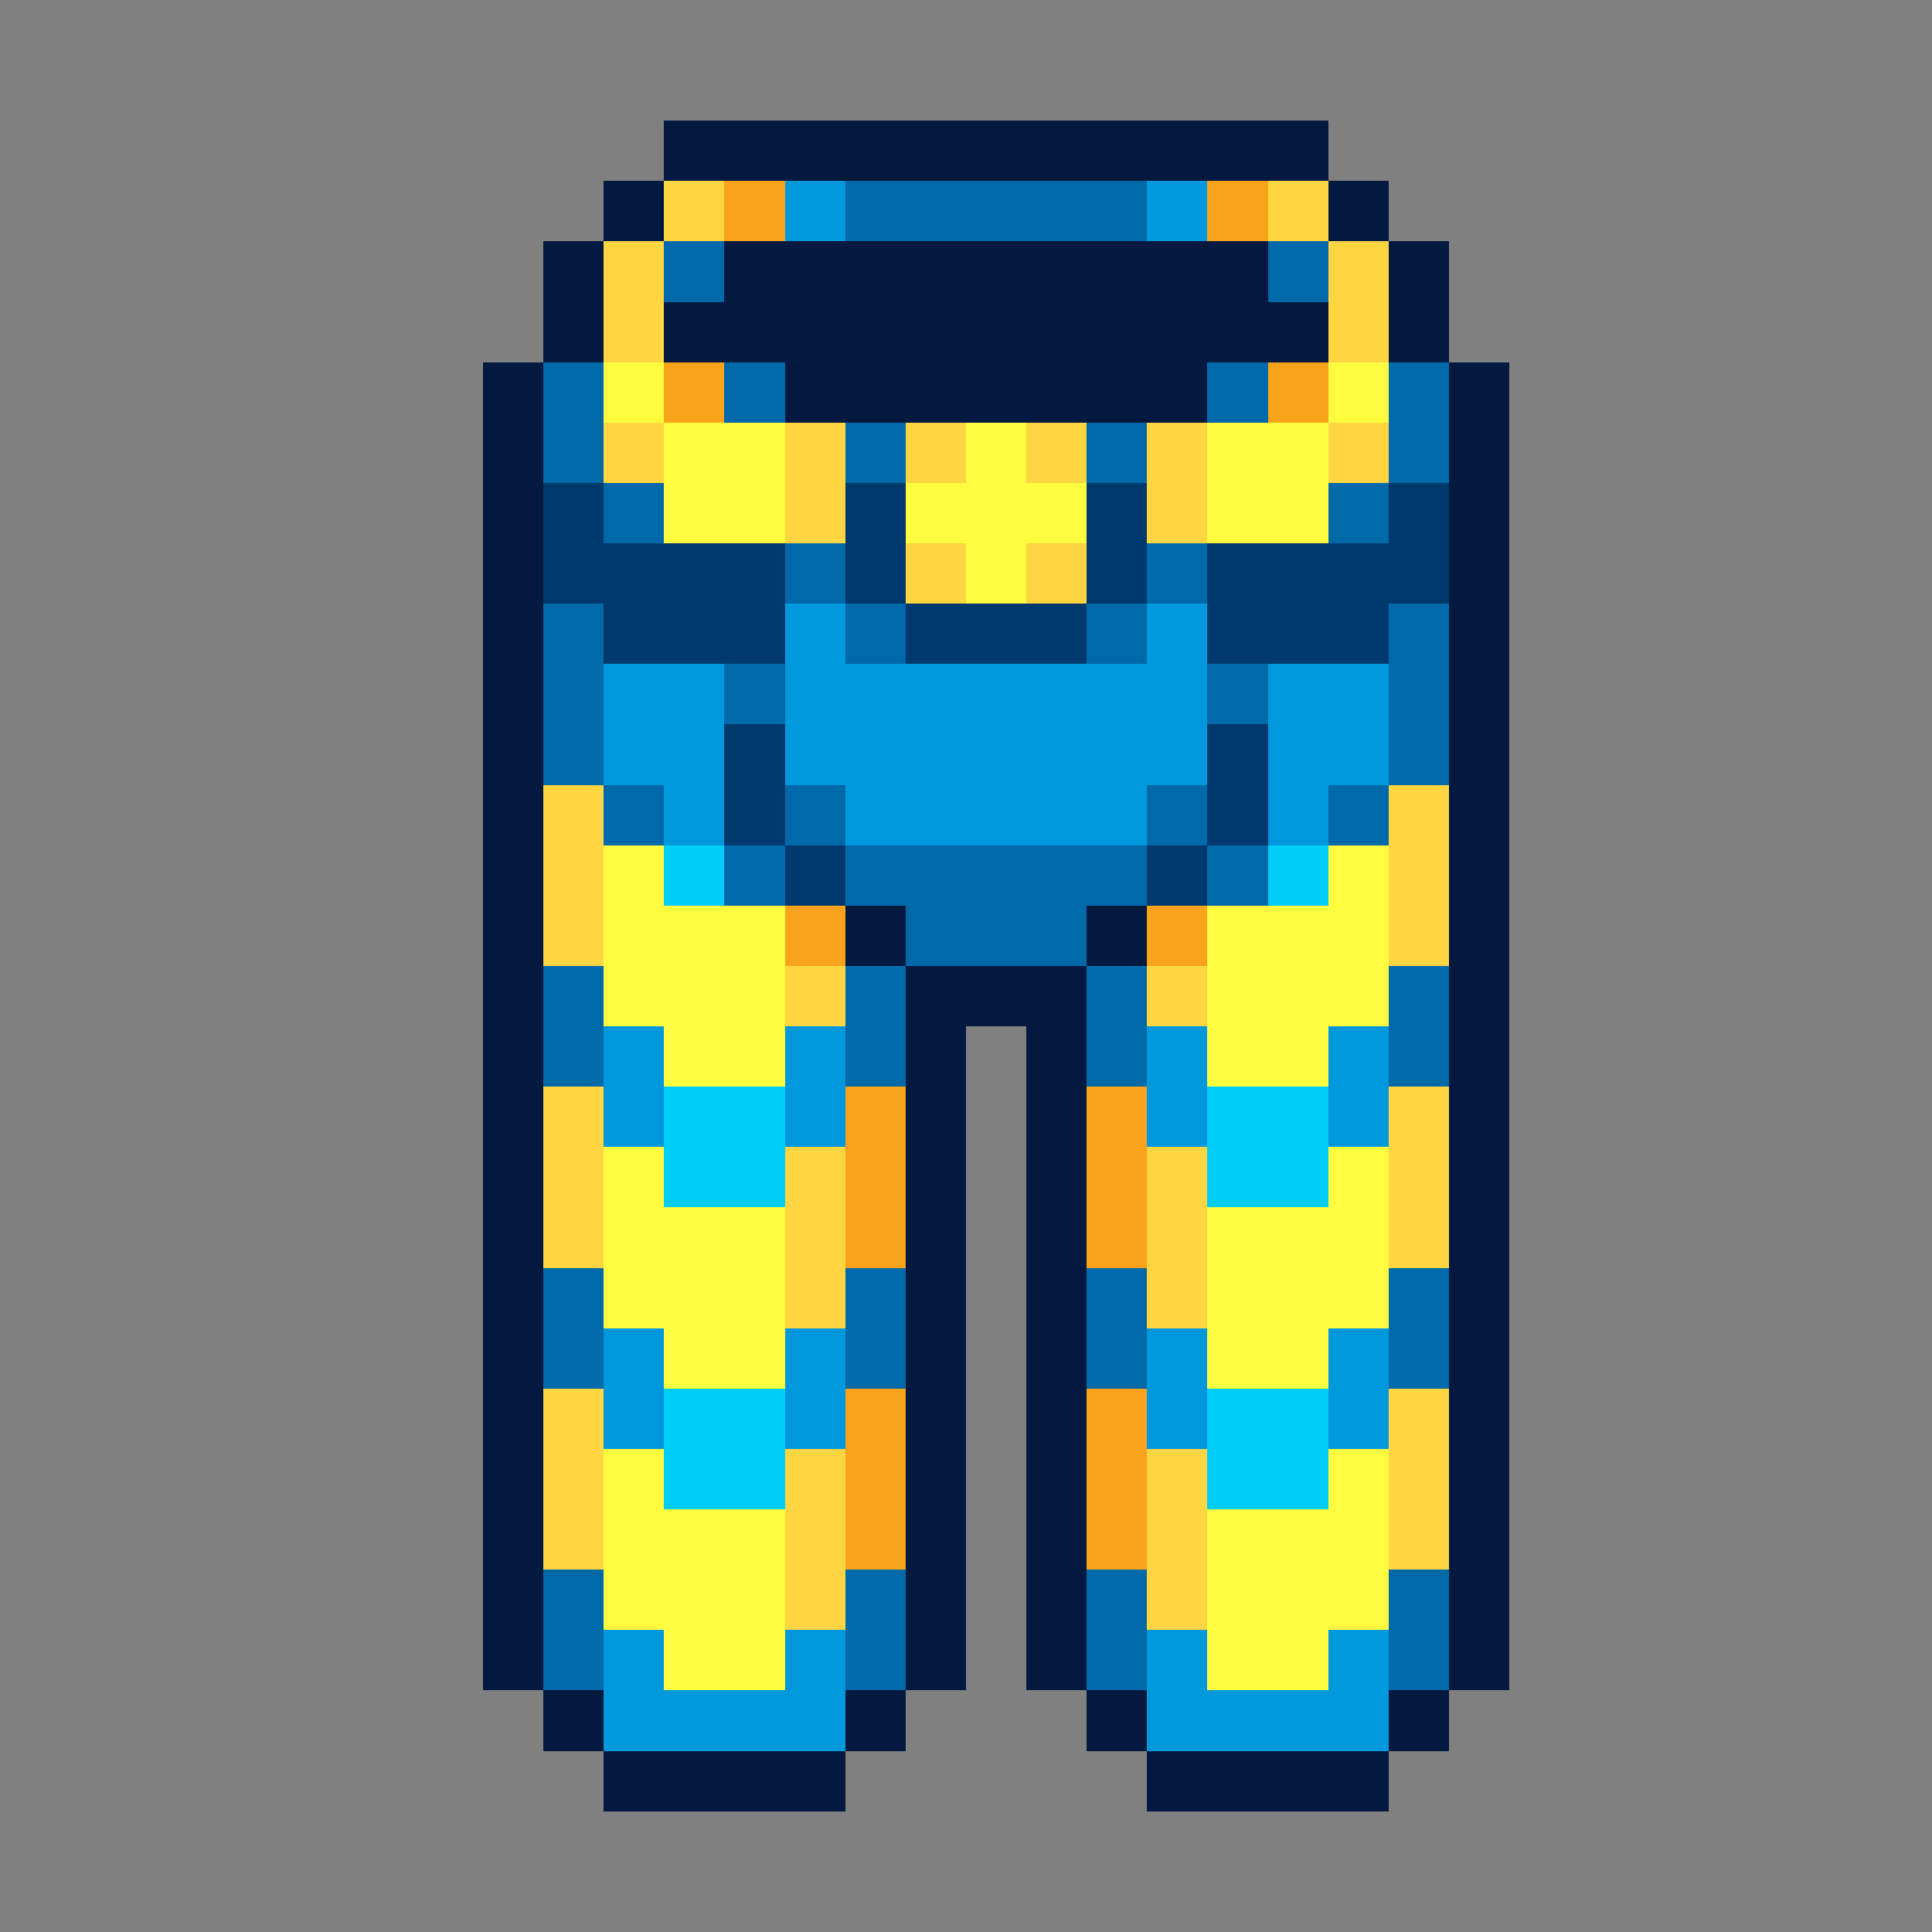 <svg xmlns="http://www.w3.org/2000/svg" viewBox="0 -0.5 32 32" shape-rendering="crispEdges">
<rect x="0" y="-0.5" width="32" height="32" fill="#808080" stroke="none"/>
<path stroke="#03193f" d="M11 2h11M10 3h1M22 3h1M9 4h1M12 4h9M23 4h1M9 5h1M11 5h11M23 5h1M8 6h1M13 6h7M24 6h1M8 7h1M24 7h1M8 8h1M24 8h1M8 9h1M24 9h1M8 10h1M24 10h1M8 11h1M24 11h1M8 12h1M24 12h1M8 13h1M24 13h1M8 14h1M24 14h1M8 15h1M14 15h1M18 15h1M24 15h1M8 16h1M15 16h3M24 16h1M8 17h1M15 17h1M17 17h1M24 17h1M8 18h1M15 18h1M17 18h1M24 18h1M8 19h1M15 19h1M17 19h1M24 19h1M8 20h1M15 20h1M17 20h1M24 20h1M8 21h1M15 21h1M17 21h1M24 21h1M8 22h1M15 22h1M17 22h1M24 22h1M8 23h1M15 23h1M17 23h1M24 23h1M8 24h1M15 24h1M17 24h1M24 24h1M8 25h1M15 25h1M17 25h1M24 25h1M8 26h1M15 26h1M17 26h1M24 26h1M8 27h1M15 27h1M17 27h1M24 27h1M9 28h1M14 28h1M18 28h1M23 28h1M10 29h4M19 29h4" />
<path stroke="#ffd541" d="M11 3h1M21 3h1M10 4h1M22 4h1M10 5h1M22 5h1M10 7h1M13 7h1M15 7h1M17 7h1M19 7h1M22 7h1M13 8h1M19 8h1M15 9h1M17 9h1M9 13h1M23 13h1M9 14h1M23 14h1M9 15h1M23 15h1M13 16h1M19 16h1M9 18h1M23 18h1M9 19h1M13 19h1M19 19h1M23 19h1M9 20h1M13 20h1M19 20h1M23 20h1M13 21h1M19 21h1M9 23h1M23 23h1M9 24h1M13 24h1M19 24h1M23 24h1M9 25h1M13 25h1M19 25h1M23 25h1M13 26h1M19 26h1" />
<path stroke="#f9a31b" d="M12 3h1M20 3h1M11 6h1M21 6h1M13 15h1M19 15h1M14 18h1M18 18h1M14 19h1M18 19h1M14 20h1M18 20h1M14 23h1M18 23h1M14 24h1M18 24h1M14 25h1M18 25h1" />
<path stroke="#0098dc" d="M13 3h1M19 3h1M13 10h1M19 10h1M10 11h2M13 11h7M21 11h2M10 12h2M13 12h7M21 12h2M11 13h1M14 13h5M21 13h1M10 17h1M13 17h1M19 17h1M22 17h1M10 18h1M13 18h1M19 18h1M22 18h1M10 22h1M13 22h1M19 22h1M22 22h1M10 23h1M13 23h1M19 23h1M22 23h1M10 27h1M13 27h1M19 27h1M22 27h1M10 28h4M19 28h4" />
<path stroke="#0069aa" d="M14 3h5M11 4h1M21 4h1M9 6h1M12 6h1M20 6h1M23 6h1M9 7h1M14 7h1M18 7h1M23 7h1M10 8h1M22 8h1M13 9h1M19 9h1M9 10h1M14 10h1M18 10h1M23 10h1M9 11h1M12 11h1M20 11h1M23 11h1M9 12h1M23 12h1M10 13h1M13 13h1M19 13h1M22 13h1M12 14h1M14 14h5M20 14h1M15 15h3M9 16h1M14 16h1M18 16h1M23 16h1M9 17h1M14 17h1M18 17h1M23 17h1M9 21h1M14 21h1M18 21h1M23 21h1M9 22h1M14 22h1M18 22h1M23 22h1M9 26h1M14 26h1M18 26h1M23 26h1M9 27h1M14 27h1M18 27h1M23 27h1" />
<path stroke="#fffc40" d="M10 6h1M22 6h1M11 7h2M16 7h1M20 7h2M11 8h2M15 8h3M20 8h2M16 9h1M10 14h1M22 14h1M10 15h3M20 15h3M10 16h3M20 16h3M11 17h2M20 17h2M10 19h1M22 19h1M10 20h3M20 20h3M10 21h3M20 21h3M11 22h2M20 22h2M10 24h1M22 24h1M10 25h3M20 25h3M10 26h3M20 26h3M11 27h2M20 27h2" />
<path stroke="#00396d" d="M9 8h1M14 8h1M18 8h1M23 8h1M9 9h4M14 9h1M18 9h1M20 9h4M10 10h3M15 10h3M20 10h3M12 12h1M20 12h1M12 13h1M20 13h1M13 14h1M19 14h1" />
<path stroke="#00cdf9" d="M11 14h1M21 14h1M11 18h2M20 18h2M11 19h2M20 19h2M11 23h2M20 23h2M11 24h2M20 24h2" />
</svg>